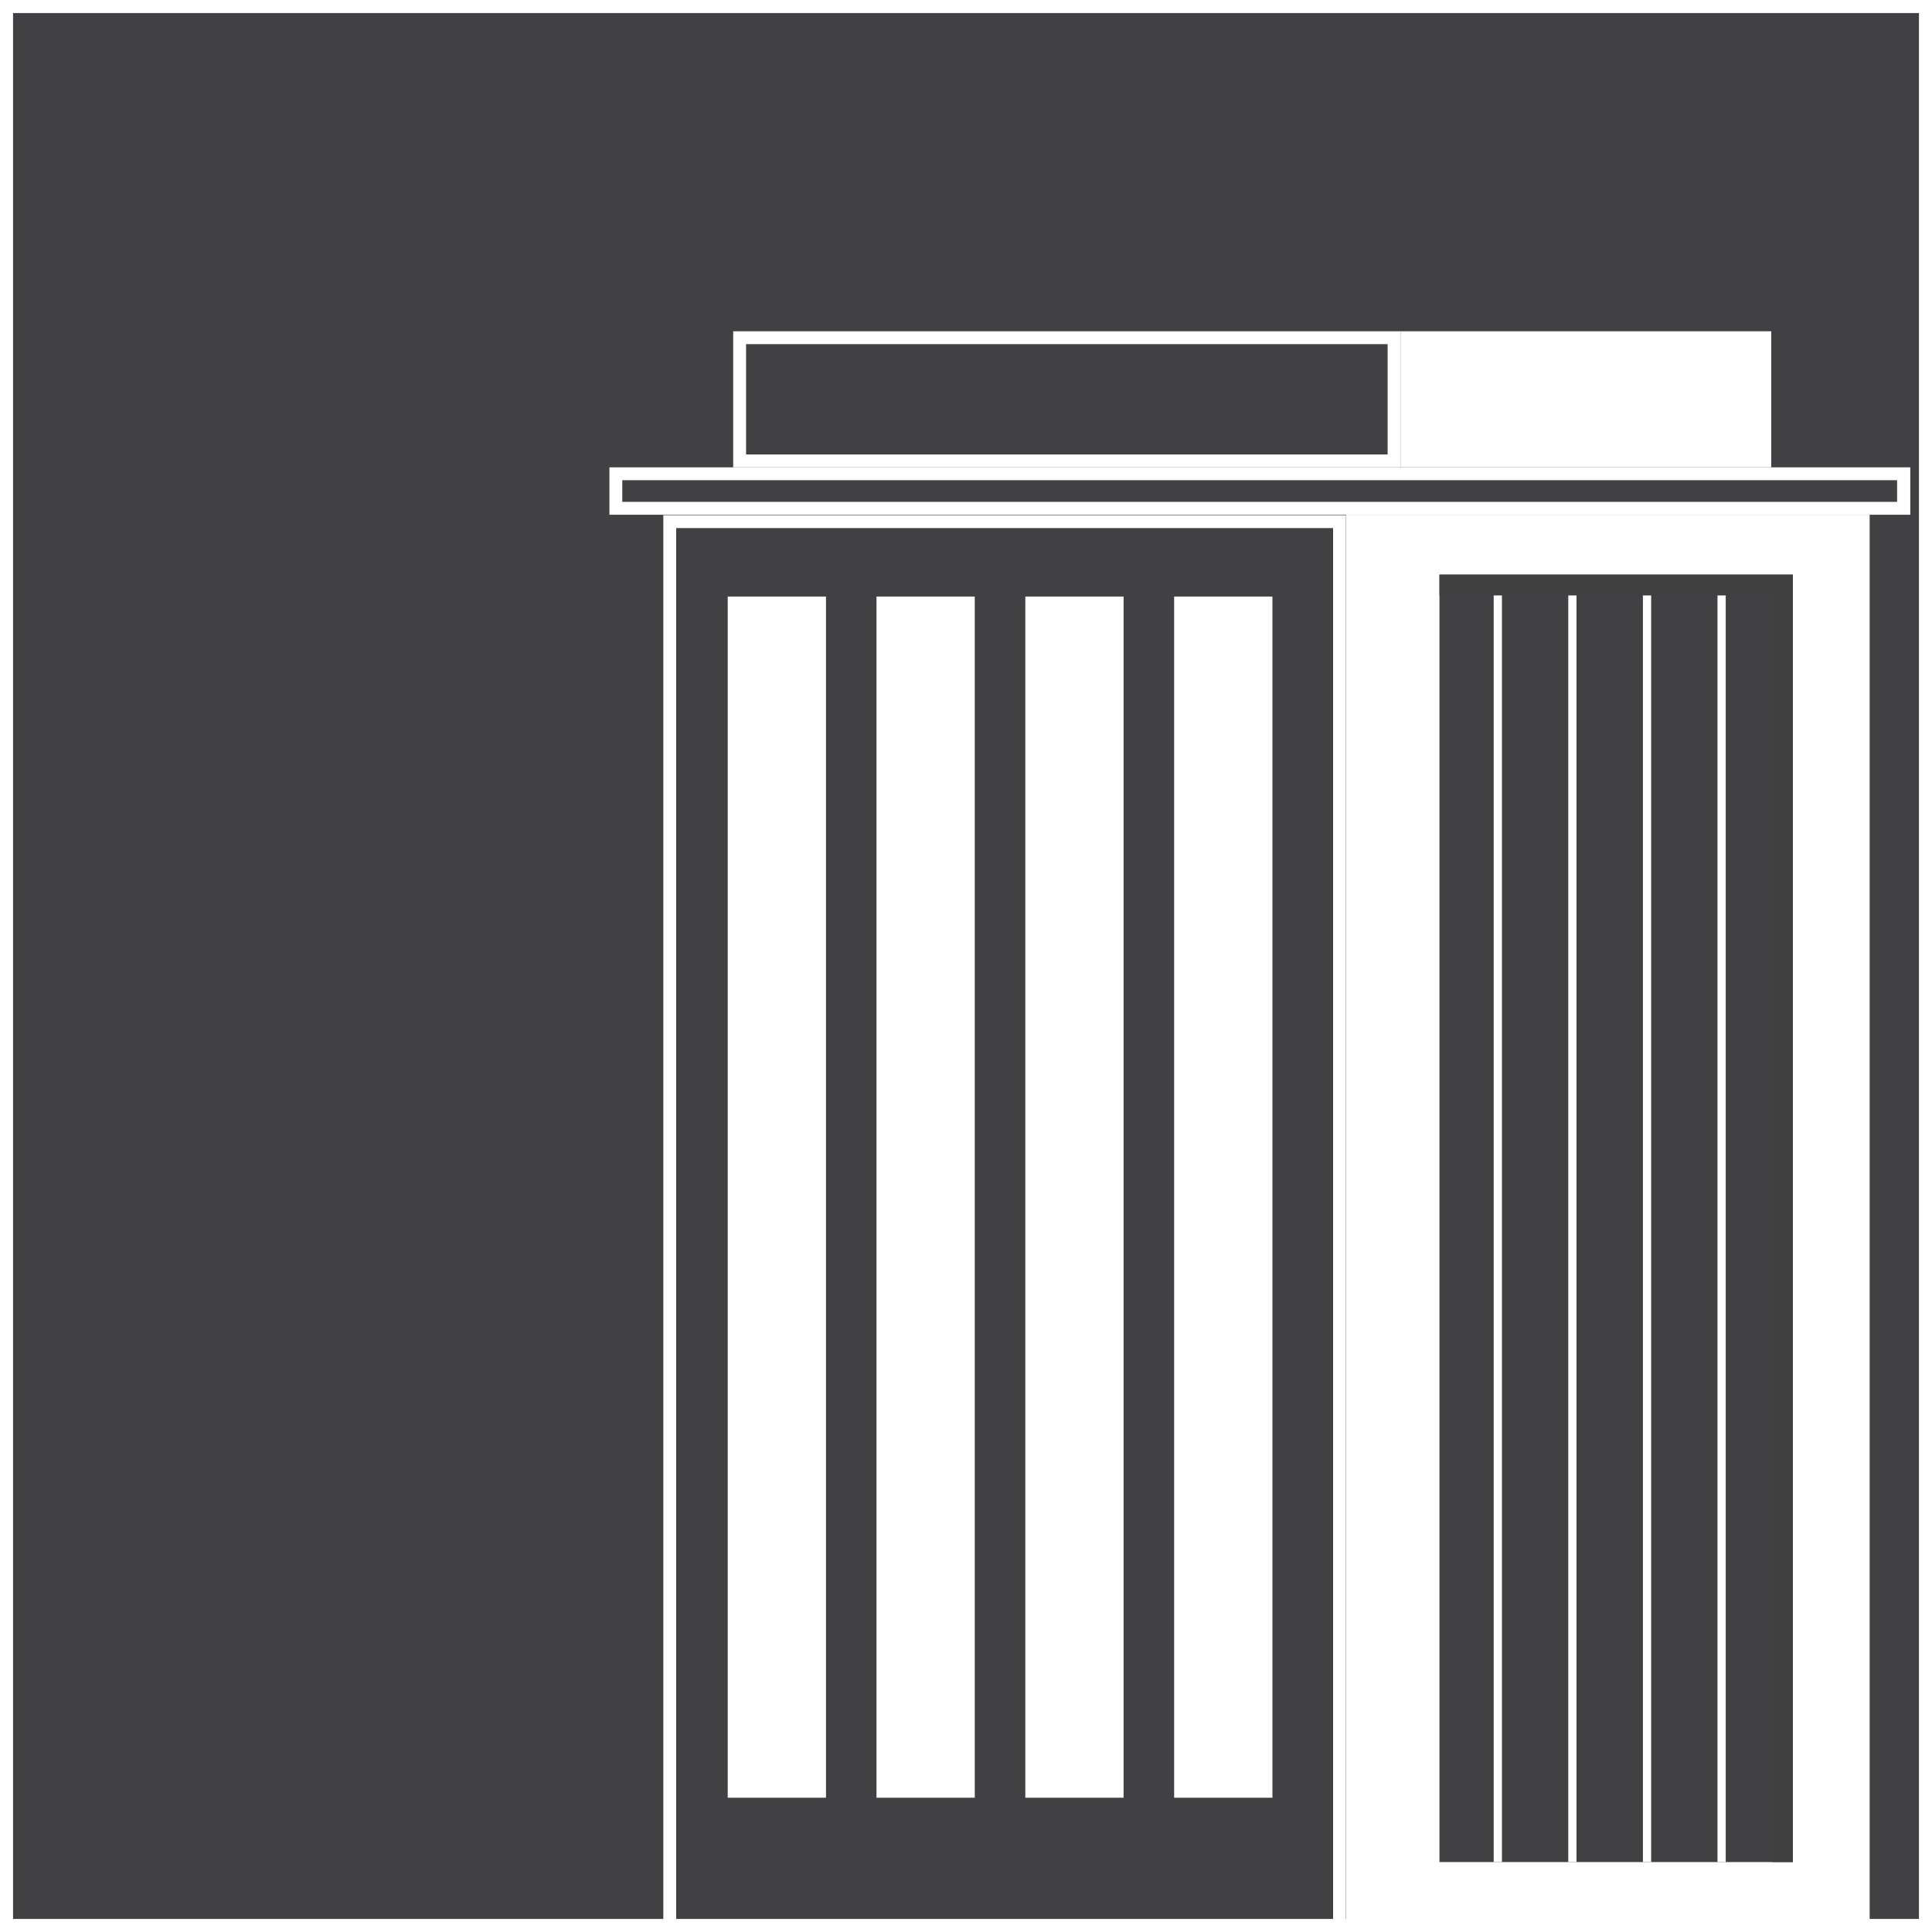<svg id="Layer_1" data-name="Layer 1" xmlns="http://www.w3.org/2000/svg" xmlns:xlink="http://www.w3.org/1999/xlink" viewBox="0 0 300 300"><rect x="0" y="0" width="300" height="300" fill="#808080" stroke="none"/><defs><style>.cls-1{fill:none;}.cls-2{clip-path:url(#clip-path);}.cls-3{fill:#414042;}.cls-4{fill:#fff;}.cls-5{fill:#404041;}</style><clipPath id="clip-path"><rect class="cls-1" width="300" height="300"/></clipPath></defs><g class="cls-2"><rect class="cls-3" x="1" y="0.96" width="298" height="298"/><path class="cls-4" d="M298,2V298H2V2H298m2-2H0V300H300V0Z"/><rect class="cls-3" x="95.63" y="73.57" width="199.95" height="5.36"/><path class="cls-4" d="M294.58,74.57v3.36H96.63V74.57h198m2-2H94.63v7.36h202V72.57Z"/><rect class="cls-3" x="103.97" y="80.93" width="104.06" height="218.03"/><path class="cls-4" d="M207,81.93V298H105v-216H207m2-2H103V300H209v-220Z"/><rect class="cls-4" x="113" y="92.63" width="15.26" height="186.52"/><rect class="cls-4" x="209.03" y="79.93" width="81.29" height="220.03"/><rect class="cls-3" x="223.52" y="89.23" width="54.88" height="199.91"/><rect class="cls-3" x="114.85" y="52.45" width="101.62" height="19.12"/><path class="cls-4" d="M215.47,53.44V70.57H115.85V53.44h99.62m2-2H113.85V72.57H217.47V51.44Z"/><rect class="cls-4" x="217.47" y="51.44" width="57.57" height="21.12"/><polygon class="cls-5" points="223.52 89.23 223.52 92.46 275.24 92.46 275.24 289.14 278.4 289.14 278.4 89.23 223.52 89.23"/><rect class="cls-4" x="231.94" y="92.46" width="1.28" height="196.68"/><rect class="cls-4" x="243.52" y="92.46" width="1.28" height="196.68"/><rect class="cls-4" x="255.11" y="92.46" width="1.28" height="196.68"/><rect class="cls-4" x="266.69" y="92.46" width="1.28" height="196.68"/><rect class="cls-4" x="136.1" y="92.63" width="15.26" height="186.52"/><rect class="cls-4" x="159.21" y="92.63" width="15.26" height="186.52"/><rect class="cls-4" x="182.32" y="92.63" width="15.26" height="186.52"/><path class="cls-4" d="M298,2V298H2V2H298m2-2H0V300H300V0Z"/></g></svg>